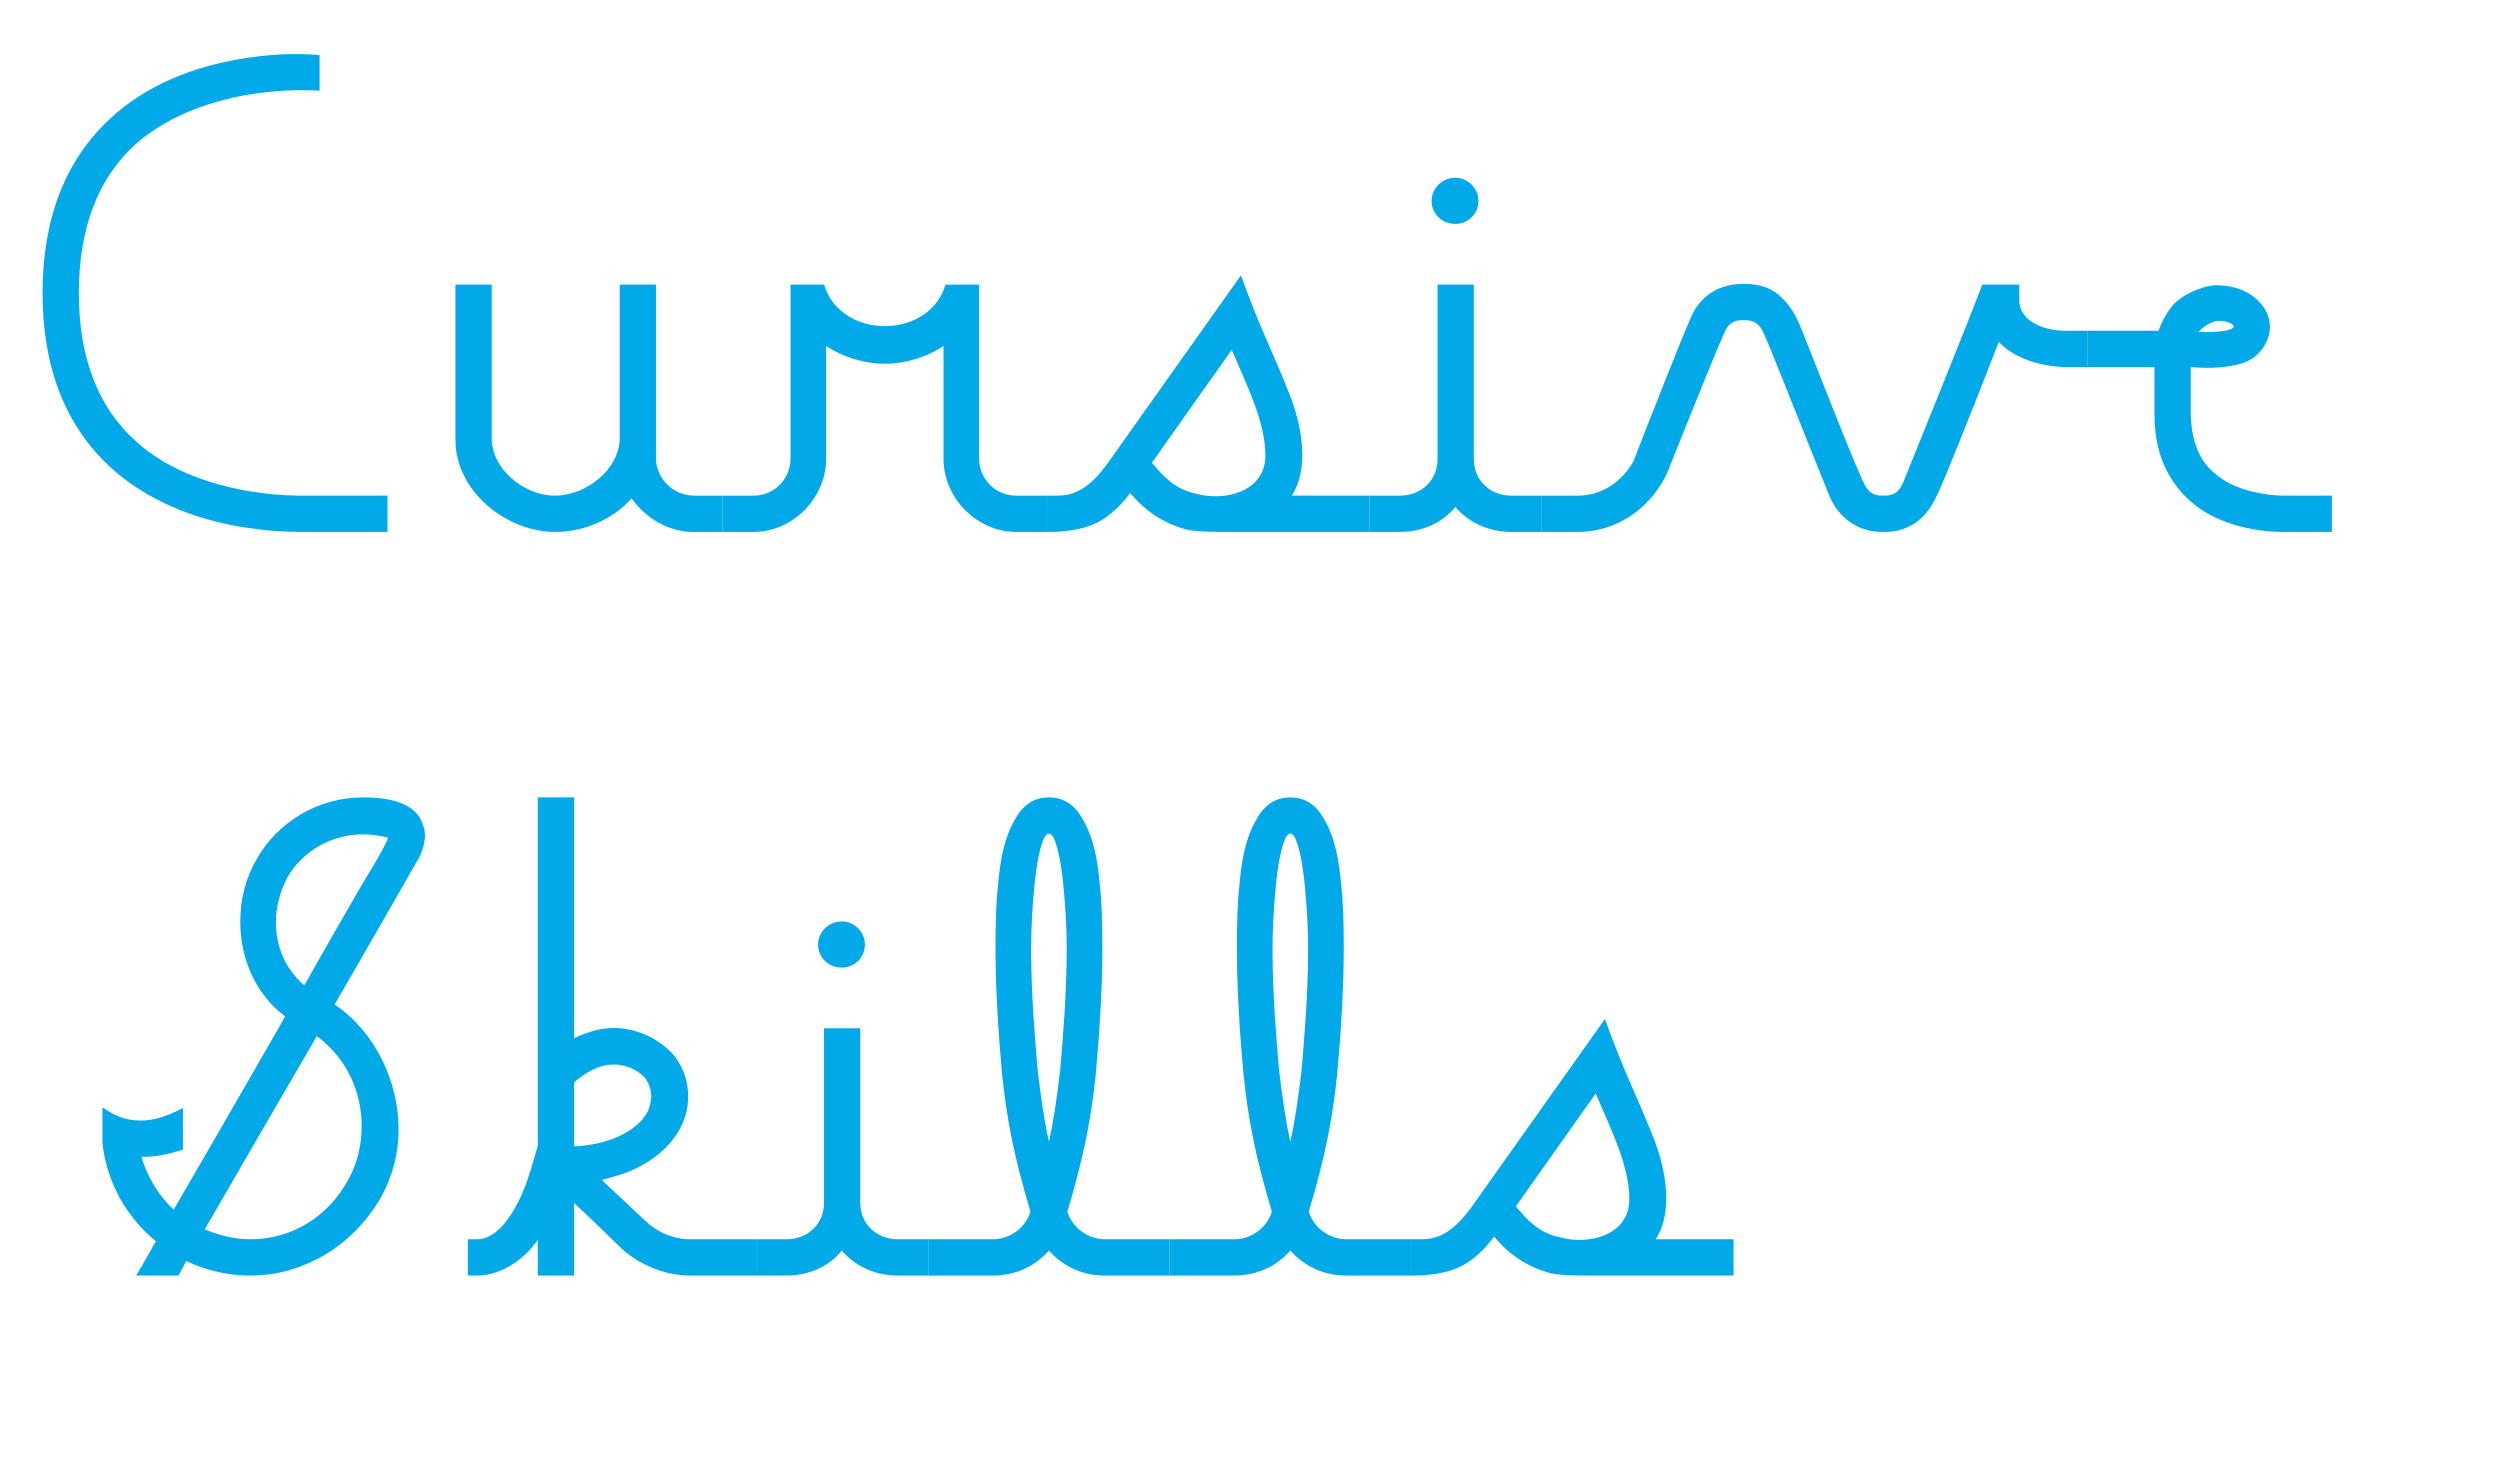 <?xml version="1.0" encoding="UTF-8"?>
<svg id="a" xmlns="http://www.w3.org/2000/svg" viewBox="0 0 235 138">
  <g id="b" data-name="c">
    <g id="c" data-name="d">
      <g id="d" data-name="e" style="isolation: isolate;">
        <g style="isolation: isolate;">
          <path d="M36.424,46.59v3.41h-8.184c-1.674,0-3.286-.124-4.898-.372-5.208-.744-9.671-2.728-12.895-5.642-4.278-3.906-6.448-9.424-6.448-16.429,0-7.068,2.17-12.586,6.448-16.491,3.224-2.976,7.688-4.897,12.895-5.642,2.914-.435,5.146-.372,6.696-.248v3.348c-2.294-.124-4.216,0-6.324.31-3.162.496-7.625,1.736-11.035,4.774-3.472,3.161-5.27,7.873-5.27,13.949,0,6.014,1.798,10.725,5.332,13.887,3.286,3.038,7.812,4.278,10.973,4.773,1.55.248,3.1.372,4.588.372h8.122Z" style="fill: #02a9e8;"/>
          <path d="M42.812,41.383v-14.632h3.41v14.445c0,2.914,3.038,5.394,5.952,5.394,2.914,0,6.076-2.479,6.076-5.394v-14.445h3.41v16.306c0,1.922,1.612,3.533,3.596,3.533h2.666v3.41h-2.79c-2.232,0-4.402-1.24-5.766-3.162-1.736,1.984-4.463,3.162-7.191,3.162-4.588,0-9.361-3.844-9.361-8.617h-0Z" style="fill: #02a9e8;"/>
          <path d="M88.876,26.751h3.162v16.367c0,1.922,1.55,3.472,3.472,3.472h2.914v3.41h-2.914c-3.658,0-6.819-3.162-6.819-6.882v-10.602c-1.55,1.055-3.596,1.674-5.518,1.674s-3.968-.619-5.518-1.674v10.602c0,3.72-3.162,6.882-6.819,6.882h-2.914v-3.41h2.914c1.922,0,3.472-1.55,3.472-3.472v-16.367h3.162c.682,2.418,3.038,3.906,5.704,3.906,2.666,0,5.022-1.488,5.704-3.906h0Z" style="fill: #02a9e8;"/>
          <path d="M128.741,46.59v3.41h-13.639c-.558,0-2.418,0-3.41-.186-2.046-.496-3.906-1.612-5.456-3.473-.558.744-1.116,1.364-1.736,1.86-1.426,1.24-3.224,1.798-6.076,1.798v-3.41h1.054c2.604,0,4.092-2.231,5.518-4.277l11.655-16.429c1.984,5.518,2.852,6.757,4.773,11.717.372,1.054.992,3.038.992,5.084,0,1.55-.31,2.852-.992,3.905,0,0,7.316,0,7.316,0ZM108.282,43.49c1.054,1.302,2.232,2.542,4.154,2.914,2.604.744,6.51-.124,6.51-3.596,0-3.1-1.674-6.448-3.162-9.92-1.426,1.984-6.571,9.3-7.501,10.602h-0Z" style="fill: #02a9e8;"/>
          <path d="M135.128,26.751h3.41v16.43c0,1.922,1.488,3.409,3.534,3.409h2.852v3.41h-2.852c-2.108,0-4.03-.868-5.27-2.355-1.178,1.487-3.1,2.355-5.208,2.355h-2.852v-3.41h2.852c2.046,0,3.534-1.487,3.534-3.409v-16.43ZM136.802,21.048c-1.24,0-2.232-.93-2.232-2.17,0-1.178.992-2.17,2.232-2.17,1.178,0,2.17.992,2.17,2.17,0,1.24-.992,2.17-2.17,2.17Z" style="fill: #02a9e8;"/>
          <path d="M177.162,46.59c.868,0,1.364-.372,1.736-1.239,1.488-3.658,5.952-14.693,7.439-18.6h3.472v1.427c0,2.231,2.666,2.913,4.34,2.913h2.046v3.41h-2.232c-.93-.062-2.604-.187-4.278-1.054-.682-.311-1.24-.744-1.798-1.303-1.736,4.464-5.332,13.578-5.828,14.445-.992,2.17-2.604,3.41-4.897,3.41h-.248c-2.232,0-4.092-1.302-4.96-3.41l-2.046-5.083c-3.1-7.75-3.658-9.176-4.092-10.105-.372-.931-.93-1.302-1.798-1.302h-.248c-.868,0-1.364.371-1.736,1.302-.434.93-2.232,5.331-5.332,13.081-1.612,3.41-4.836,5.518-8.37,5.518h-3.41v-3.41h3.41c2.17,0,4.092-1.239,5.208-3.224,1.364-3.533,4.897-12.461,5.27-13.205.868-2.294,2.728-3.534,5.208-3.472,1.488,0,2.666.434,3.534,1.364.93.867,1.488,2.107,1.922,3.224,2.728,6.881,4.773,12.151,5.704,14.073.372.867.868,1.239,1.736,1.239,0,0,.248,0,.248,0Z" style="fill: #02a9e8;"/>
          <path d="M219.198,46.59v3.41h-4.712c-.867,0-3.967-.124-6.757-1.612-1.488-.806-2.666-1.922-3.472-3.161-1.178-1.736-1.736-3.844-1.736-6.262v-4.464h-6.324v-3.41h6.696c.372-.991.806-1.735,1.364-2.418.93-.991,2.542-1.735,3.968-1.859,1.921,0,3.41.62,4.402,1.859.496.62.744,1.364.744,2.046,0,1.303-.868,2.666-2.108,3.225-1.116.558-3.224.682-4.277.619,0,0-.62,0-1.054-.062v4.277c0,1.55.31,2.914.868,4.03.558,1.054,1.426,1.859,2.603,2.542,2.232,1.178,4.774,1.239,5.271,1.239h4.525ZM207.295,31.215c1.859,0,2.604-.248,2.666-.496,0-.31-.62-.558-1.426-.558-.62,0-1.488.558-1.86,1.054h.62Z" style="fill: #02a9e8;"/>
        </g>
      </g>
    </g>
  </g>
  <g id="e" data-name="b">
    <g id="f" data-name="c">
      <g id="g" data-name="d">
        <g id="h" data-name="e" style="isolation: isolate;">
          <g style="isolation: isolate;">
            <path d="M39.947,78.552c0,.558-.187,1.178-.435,1.859,0,0-7.749,13.516-8.059,14.012,3.781,2.542,6.014,7.191,6.014,11.779,0,2.17-.559,4.34-1.612,6.262-1.86,3.286-4.774,5.703-8.308,6.819-1.302.435-2.729.62-4.092.62-2.046,0-4.092-.496-5.951-1.364-.248.435-.559,1.116-.744,1.364h-3.969c.373-.558,1.427-2.479,1.86-3.224-2.79-2.294-4.587-5.518-5.021-9.176v-3.41c.992.683,2.046,1.24,3.596,1.24,1.116,0,2.294-.31,3.968-1.178v3.905c-1.488.496-2.666.683-3.906.683.559,1.859,1.612,3.657,3.039,4.96.805-1.364,3.844-6.634,6.385-11.036,2.17-3.781,3.658-6.323,4.092-7.129-2.604-1.922-4.216-5.208-4.216-8.866,0-2.17.496-4.092,1.488-5.827,2.046-3.658,5.89-5.89,10.044-5.89,2.913,0,4.711.682,5.455,2.107.248.559.372.992.372,1.488h0ZM32.755,110.852c.869-1.55,1.24-3.285,1.24-5.021,0-3.224-1.426-6.386-4.215-8.432-.373.62-10.23,17.607-10.54,18.165,1.364.558,2.853.93,4.278.93,3.967,0,7.377-2.17,9.236-5.642ZM25.937,86.736c0,2.231.867,4.34,2.665,5.89,1.24-2.232,5.704-9.981,5.767-10.044,1.239-2.046,1.983-3.348,2.107-3.844-.682-.186-1.551-.31-2.355-.31-2.914,0-5.704,1.55-7.131,4.092-.682,1.302-1.053,2.79-1.053,4.216Z" style="fill: #02a9e8;"/>
            <path d="M71.07,116.493v3.41h-6.138c-2.418,0-4.836-.992-6.571-2.604-.062-.062-3.038-2.977-4.401-4.216v6.819h-3.41v-3.348c-1.426,2.046-3.658,3.348-5.703,3.348h-.869v-3.41h.869c1.859,0,3.285-2.231,4.152-4.092.807-1.859,1.24-3.657,1.551-4.711v-32.734h3.41v22.629c1.115-.496,2.169-.868,3.285-.931,2.294-.186,4.773.931,6.2,2.666.867,1.178,1.239,2.418,1.239,3.72,0,.807-.124,1.674-.496,2.48-.806,1.922-2.541,3.533-5.021,4.587-.744.311-1.674.559-2.604.807l4.092,3.844c1.178,1.116,2.666,1.735,4.277,1.735h6.138ZM61.213,103.04c0-.558-.186-1.115-.496-1.611-.496-.683-1.735-1.364-2.976-1.364h-.248c-1.24.062-2.355.682-3.533,1.674v6.014c1.55-.062,2.852-.372,3.905-.806,1.612-.683,2.666-1.612,3.1-2.666.187-.434.248-.93.248-1.24Z" style="fill: #02a9e8;"/>
            <path d="M77.457,96.654h3.41v16.43c0,1.922,1.487,3.409,3.533,3.409h2.852v3.41h-2.852c-2.107,0-4.029-.868-5.27-2.355-1.178,1.487-3.1,2.355-5.208,2.355h-2.852v-3.41h2.852c2.046,0,3.534-1.487,3.534-3.409v-16.43ZM79.131,90.951c-1.24,0-2.231-.93-2.231-2.17,0-1.178.991-2.17,2.231-2.17,1.178,0,2.17.992,2.17,2.17,0,1.24-.992,2.17-2.17,2.17Z" style="fill: #02a9e8;"/>
            <path d="M93.328,119.904h-6.075v-3.41h6.075c1.612,0,3.101-1.115,3.534-2.604-1.612-5.394-2.231-8.804-2.666-12.896-.372-4.092-.62-8.184-.62-11.841,0-2.542.062-4.464.248-6.076.187-1.983.496-4.277,1.674-6.199.744-1.302,1.798-1.922,3.101-1.922,1.302,0,2.355.62,3.1,1.922,1.178,1.922,1.487,4.216,1.674,6.199.186,1.612.248,3.534.248,6.076,0,3.657-.248,7.749-.62,11.841-.434,4.092-1.054,7.502-2.666,12.896.435,1.488,1.922,2.604,3.534,2.604h6.075v3.41h-6.075c-2.108,0-3.968-.868-5.27-2.355-1.303,1.487-3.162,2.355-5.271,2.355ZM97.234,83.264c-.186,1.983-.31,3.968-.31,5.89,0,4.277.371,8.617.619,11.469.311,2.604.62,4.774,1.055,6.696.434-1.922.743-4.092,1.054-6.696.248-2.852.62-7.191.62-11.469,0-1.922-.124-3.906-.311-5.89-.186-1.984-.682-4.96-1.363-4.898-.683-.062-1.179,2.914-1.364,4.898Z" style="fill: #02a9e8;"/>
            <path d="M116.02,119.904h-6.075v-3.41h6.075c1.612,0,3.101-1.115,3.534-2.604-1.612-5.394-2.231-8.804-2.666-12.896-.372-4.092-.62-8.184-.62-11.841,0-2.542.062-4.464.248-6.076.187-1.983.496-4.277,1.674-6.199.744-1.302,1.798-1.922,3.101-1.922,1.302,0,2.355.62,3.1,1.922,1.178,1.922,1.487,4.216,1.674,6.199.186,1.612.248,3.534.248,6.076,0,3.657-.248,7.749-.62,11.841-.434,4.092-1.054,7.502-2.666,12.896.435,1.488,1.922,2.604,3.534,2.604h6.075v3.41h-6.075c-2.108,0-3.968-.868-5.27-2.355-1.303,1.487-3.162,2.355-5.271,2.355ZM119.926,83.264c-.186,1.983-.31,3.968-.31,5.89,0,4.277.371,8.617.619,11.469.311,2.604.62,4.774,1.055,6.696.434-1.922.743-4.092,1.054-6.696.248-2.852.62-7.191.62-11.469,0-1.922-.124-3.906-.311-5.89-.186-1.984-.682-4.96-1.363-4.898-.683-.062-1.179,2.914-1.364,4.898Z" style="fill: #02a9e8;"/>
            <path d="M162.953,116.493v3.41h-13.64c-.558,0-2.418,0-3.409-.186-2.046-.496-3.906-1.612-5.456-3.473-.558.744-1.116,1.364-1.736,1.86-1.426,1.24-3.224,1.798-6.075,1.798v-3.41h1.054c2.604,0,4.092-2.231,5.518-4.277l11.655-16.429c1.984,5.518,2.853,6.757,4.774,11.717.372,1.054.991,3.038.991,5.084,0,1.55-.31,2.852-.991,3.905,0,0,7.315,0,7.315,0ZM142.494,113.394c1.054,1.302,2.231,2.542,4.153,2.914,2.604.744,6.51-.124,6.51-3.596,0-3.1-1.674-6.448-3.161-9.92-1.427,1.984-6.572,9.3-7.502,10.602Z" style="fill: #02a9e8;"/>
          </g>
        </g>
      </g>
    </g>
  </g>
</svg>